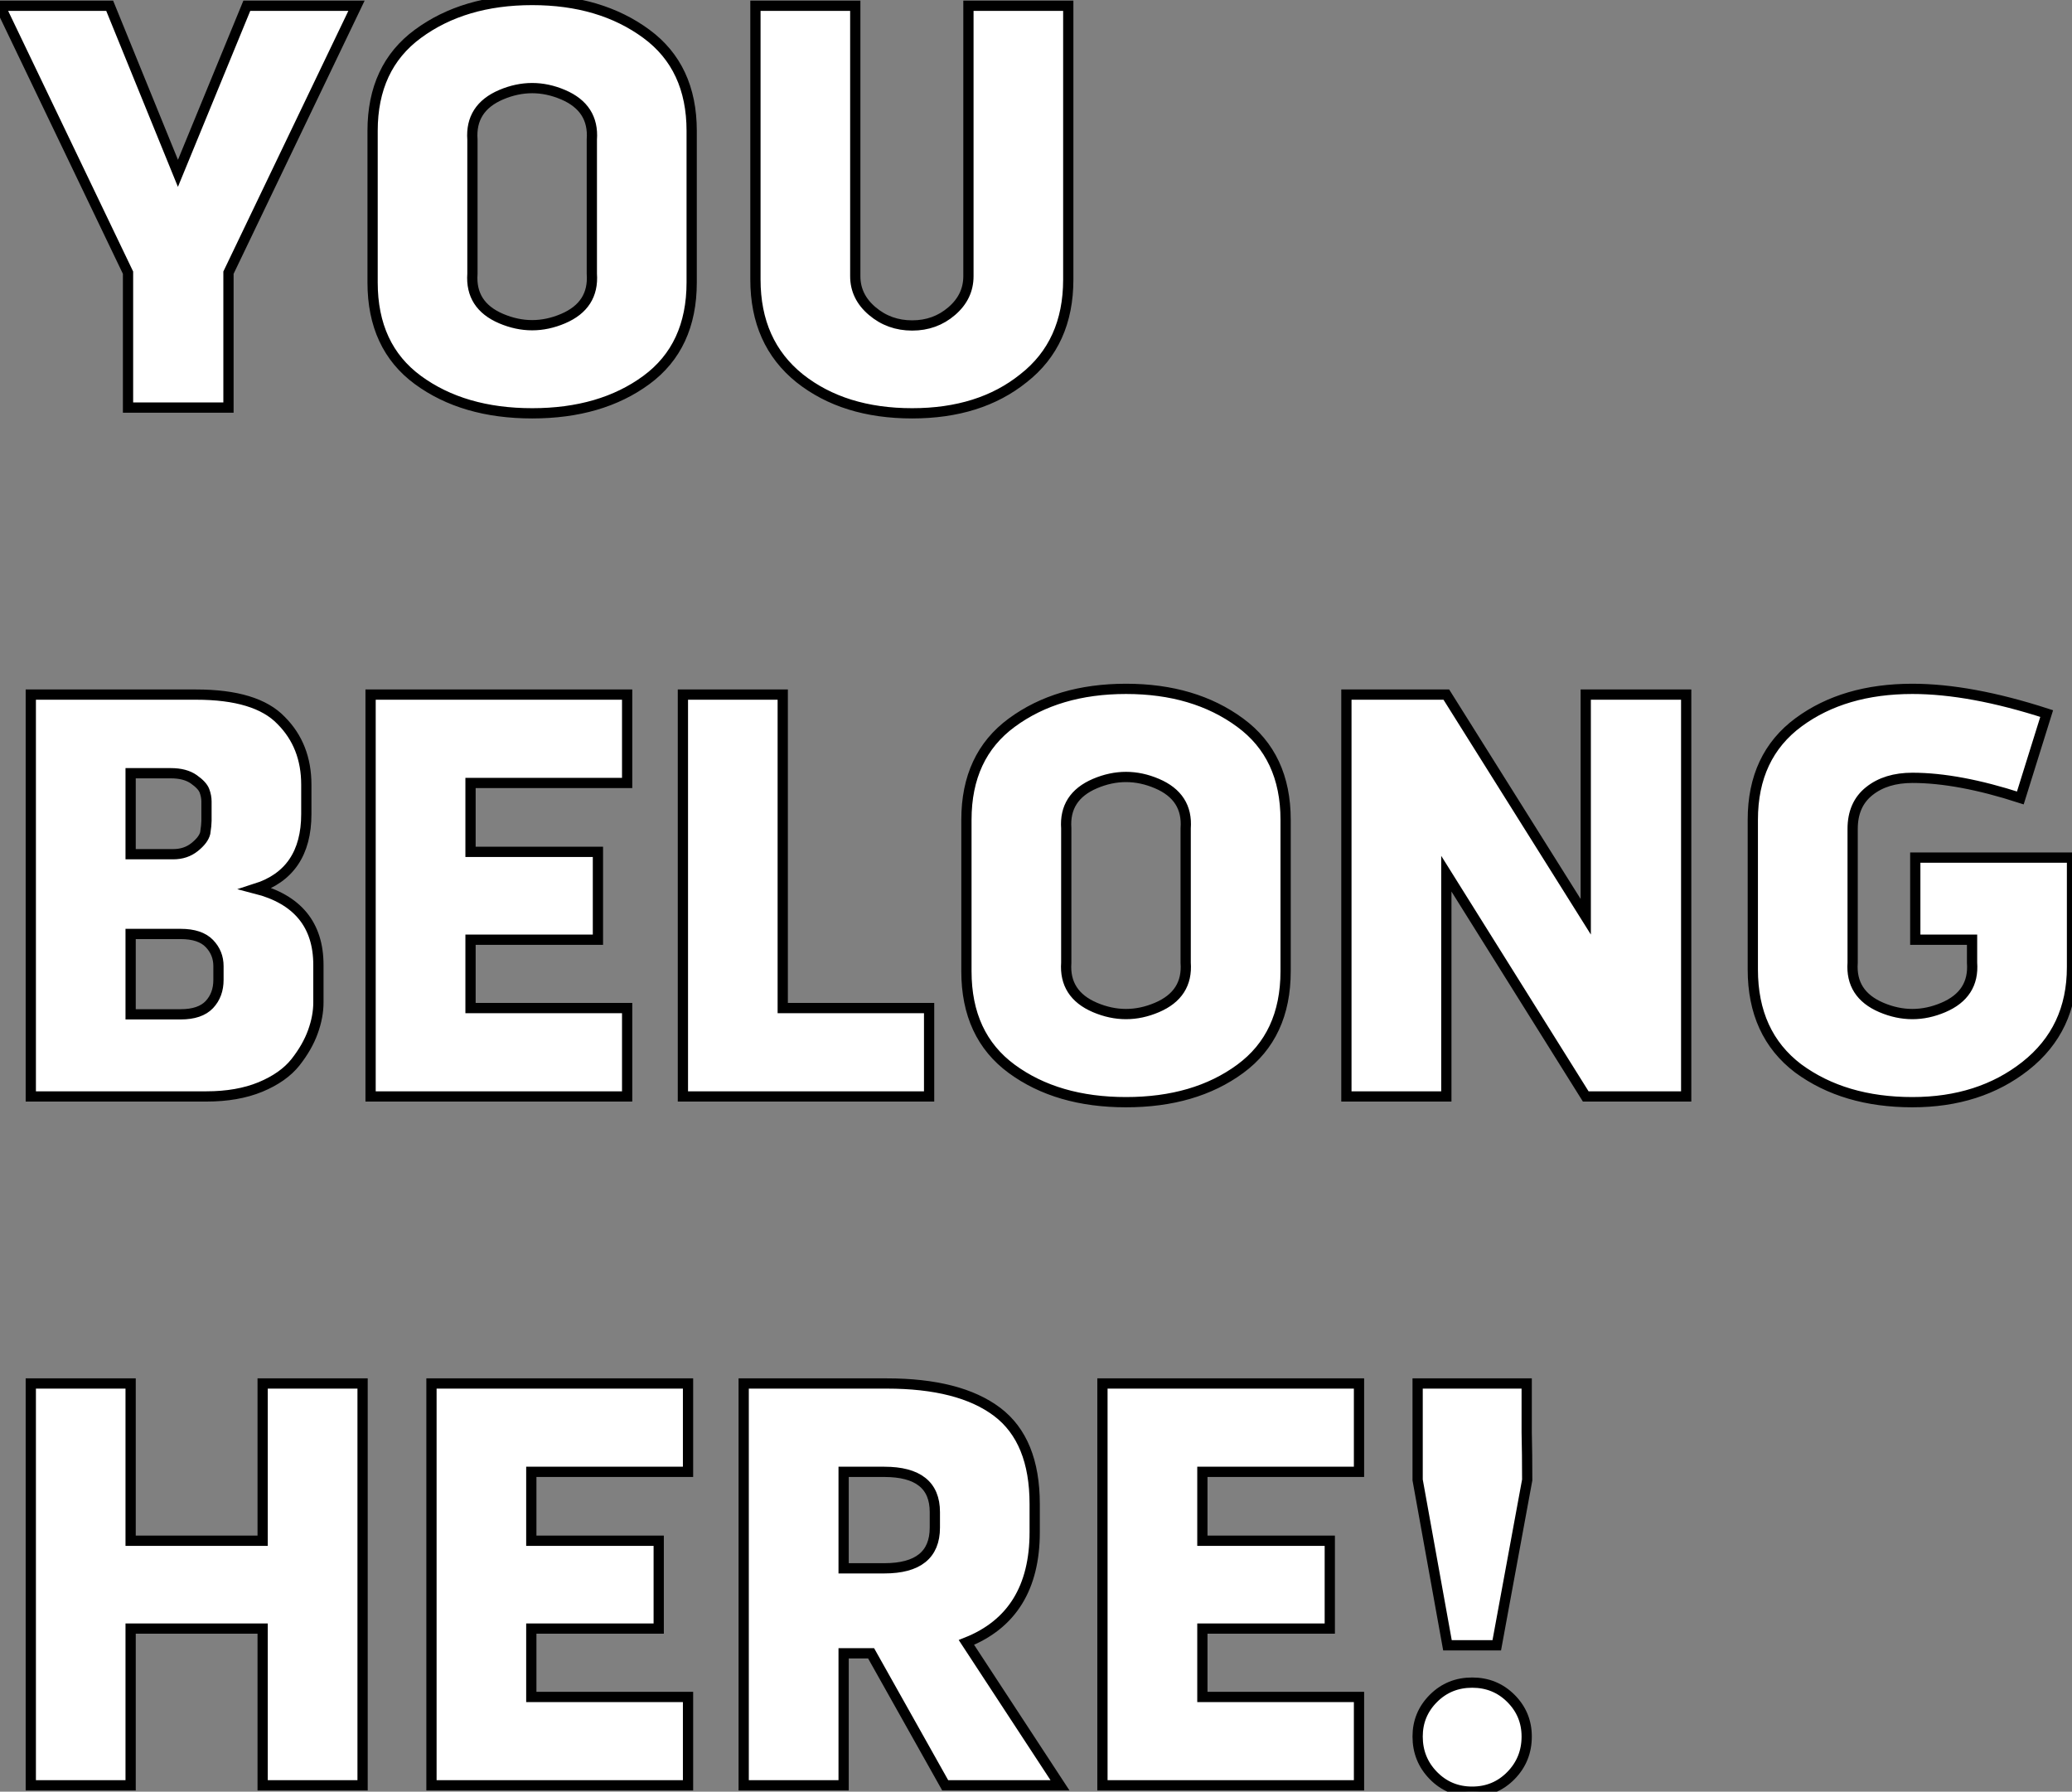 <?xml version="1.0" standalone="no"?>
<svg xmlns="http://www.w3.org/2000/svg" viewBox="-0.004 3.75 202.144 174.783"><rect x="-0.004" y="3.75" width="202.144" height="174.783" fill="#808080" stroke="none"/><path d="M0.50-39.20L11.20-39.20L17.86-22.85L24.58-39.20L35.28-39.20L22.79-13.16L22.79 0L12.99 0L12.99-13.16L0.50-39.20ZM67.98-26.99L67.98-26.99L67.98-12.21Q67.98-5.94 63.56-2.69Q59.14 0.56 52.42 0.56Q45.70 0.56 41.27-2.69Q36.85-5.94 36.85-12.21L36.85-12.21L36.85-26.99Q36.85-33.21 41.27-36.46L41.27-36.46Q45.75-39.76 52.42-39.76Q59.08-39.76 63.56-36.46L63.56-36.46Q67.98-33.21 67.98-26.99ZM58.24-13.05L58.24-13.05L58.24-26.15Q58.46-29.23 55.44-30.52Q52.42-31.81 49.39-30.52Q46.37-29.23 46.59-26.15L46.59-26.15L46.59-13.05Q46.37-9.97 49.39-8.68Q52.42-7.39 55.44-8.68Q58.46-9.97 58.24-13.05ZM94.98-12.82L94.98-12.82L94.98-39.20L104.72-39.20L104.72-12.49Q104.72-6.27 100.35-2.86L100.35-2.86Q96.10 0.56 89.49 0.56L89.49 0.56Q82.82 0.56 78.51-2.86L78.51-2.86Q74.20-6.33 74.20-12.49L74.20-12.49L74.20-39.20L83.94-39.20L83.94-12.82Q83.94-10.81 85.60-9.41Q87.25-8.01 89.49-8.01Q91.73-8.01 93.35-9.41Q94.98-10.81 94.98-12.82Z" fill="white" stroke="black" transform="translate(0 0) scale(1 1) translate(-0.504 43.51)"/><path d="M30.52-30.41L30.52-30.41L30.52-27.55Q30.52-21.84 25.59-20.27L25.59-20.27Q31.70-18.70 31.70-12.82L31.70-12.82L31.70-9.18Q31.70-7.78 31.16-6.30Q30.63-4.82 29.46-3.33Q28.28-1.85 26.04-0.92Q23.80 0 20.78 0L20.78 0L3.64 0L3.64-39.20L19.77-39.20Q25.65-39.20 28.06-36.68L28.06-36.68Q30.52-34.22 30.52-30.41ZM18.26-15.85L13.38-15.85L13.38-8.01L18.26-8.01Q20.16-8.01 21.06-8.96Q21.95-9.91 21.95-11.37L21.95-11.37L21.95-12.71Q21.95-14 21.06-14.92Q20.16-15.85 18.26-15.85L18.26-15.85ZM17.30-31.53L13.38-31.53L13.38-23.63L17.53-23.63Q18.76-23.63 19.63-24.33Q20.50-25.03 20.66-25.70L20.66-25.70Q20.78-26.49 20.78-26.88L20.78-26.88L20.78-28.78Q20.78-29.29 20.58-29.82Q20.38-30.35 19.54-30.94Q18.70-31.53 17.30-31.53L17.30-31.53ZM46.54-15.29L46.54-8.62L61.82-8.62L61.82 0L36.79 0L36.79-39.20L61.82-39.20L61.82-30.58L46.54-30.58L46.54-23.86L58.97-23.86L58.97-15.29L46.54-15.29ZM67.26-39.20L77-39.20L77-8.62L91.28-8.62L91.28 0L67.26 0L67.26-39.20ZM126.06-26.99L126.06-26.99L126.06-12.21Q126.06-5.94 121.63-2.69Q117.21 0.56 110.49 0.56Q103.77 0.56 99.34-2.69Q94.92-5.94 94.92-12.21L94.92-12.21L94.92-26.99Q94.92-33.21 99.34-36.46L99.34-36.46Q103.82-39.76 110.49-39.76Q117.15-39.76 121.63-36.46L121.63-36.46Q126.06-33.21 126.06-26.99ZM116.31-13.05L116.31-13.05L116.31-26.15Q116.54-29.23 113.51-30.52Q110.49-31.81 107.46-30.52Q104.44-29.23 104.66-26.15L104.66-26.15L104.66-13.05Q104.44-9.97 107.46-8.68Q110.49-7.39 113.51-8.68Q116.54-9.97 116.31-13.05ZM141.74-21.73L141.74 0L131.99 0L131.99-39.20L141.74-39.20L155.34-17.53L155.34-39.20L165.14-39.20L165.14 0L155.34 0L141.74-21.73ZM171.64-12.38L171.64-26.99Q171.64-33.21 176.12-36.51L176.12-36.51Q180.54-39.76 187.21-39.76L187.21-39.76Q192.86-39.76 200.31-37.35L200.31-37.35L197.74-29.12Q191.69-31.08 187.21-31.08L187.21-31.08Q184.63-31.08 183.01-29.79Q181.38-28.50 181.38-26.10L181.38-26.10L181.38-13.05Q181.16-9.97 184.18-8.68Q187.21-7.39 190.23-8.68Q193.26-9.97 193.03-13.05L193.03-13.05L193.03-15.29L187.49-15.29L187.49-23.30L202.78-23.30L202.78-12.60Q202.78-6.55 198.24-2.97L198.24-2.97Q193.76 0.56 187.21 0.56L187.21 0.56Q180.54 0.56 176.06-2.74L176.06-2.74Q171.64-6.10 171.64-12.38L171.64-12.38Z" fill="white" stroke="black" transform="translate(0 67.2) scale(1 1) translate(-0.64 43.51)"/><path d="M26.26-15.29L13.38-15.29L13.38 0L3.64 0L3.64-39.20L13.38-39.20L13.38-23.86L26.26-23.86L26.26-39.20L36.01-39.20L36.01 0L26.26 0L26.26-15.29ZM52.47-15.29L52.47-8.62L67.76-8.62L67.76 0L42.73 0L42.73-39.20L67.76-39.20L67.76-30.58L52.47-30.58L52.47-23.86L64.90-23.86L64.90-15.29L52.47-15.29ZM82.94 0L73.19 0L73.19-39.20L87.14-39.20Q94.25-39.20 97.92-36.43Q101.58-33.66 101.58-27.44L101.58-27.44L101.58-24.70Q101.58-16.58 94.92-13.94L94.92-13.94L104.05 0L92.85 0L85.62-12.88L82.94-12.88L82.94 0ZM86.91-30.58L82.94-30.58L82.94-21.17L86.91-21.17Q91.84-21.17 91.84-25.14L91.84-25.14L91.84-26.66Q91.84-30.58 86.91-30.58L86.91-30.58ZM117.94-15.29L117.94-8.62L133.22-8.62L133.22 0L108.19 0L108.19-39.20L133.22-39.20L133.22-30.58L117.94-30.58L117.94-23.86L130.37-23.86L130.37-15.29L117.94-15.29ZM146.66-13.66L141.85-13.66L138.94-29.79L138.94-39.20L149.58-39.20L149.58-34.44Q149.63-32.37 149.63-29.79L149.63-29.79L146.66-13.66ZM138.94-4.76L138.94-4.76Q138.94-6.94 140.48-8.48Q142.02-10.02 144.26-10.02Q146.50-10.02 148.04-8.48Q149.58-6.94 149.58-4.76L149.58-4.76Q149.58-2.52 148.04-0.95Q146.50 0.62 144.26 0.62Q142.02 0.62 140.48-0.95Q138.94-2.52 138.94-4.76Z" fill="white" stroke="black" transform="translate(0 134.4) scale(1 1) translate(-0.64 43.513)"/></svg>